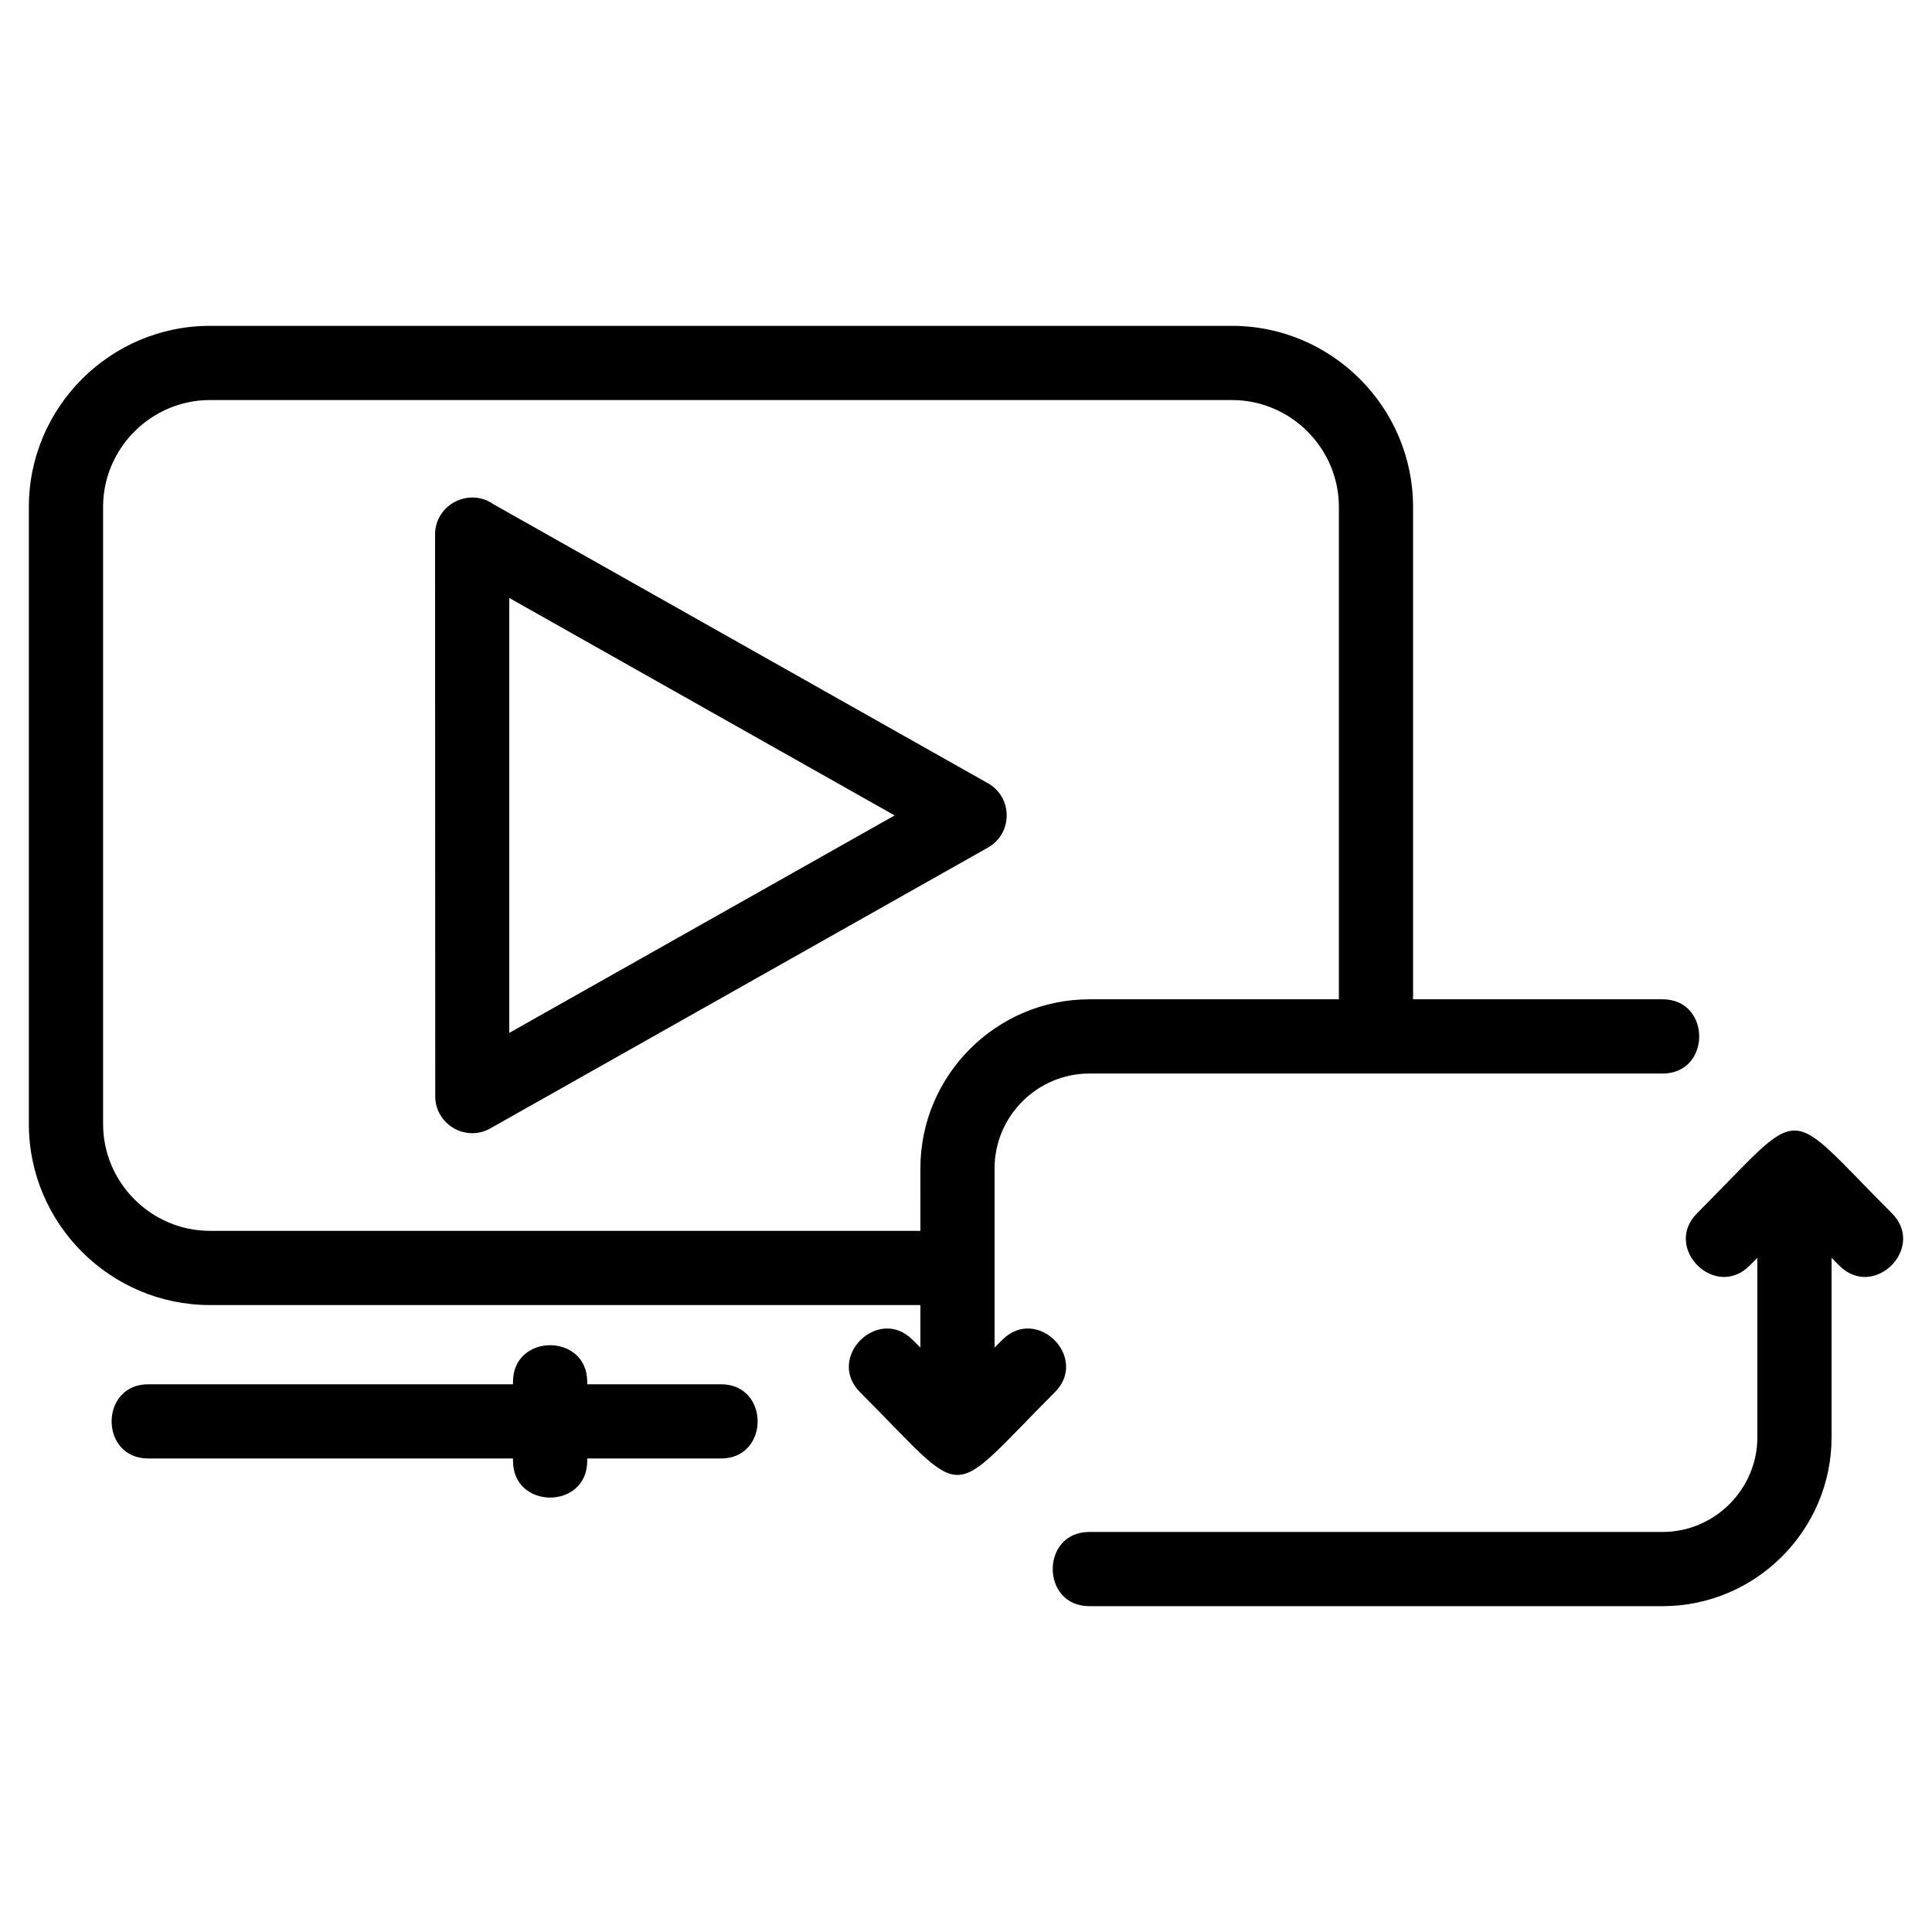 <?xml version="1.0" encoding="UTF-8"?>
<!-- Uploaded to: ICON Repo, www.iconrepo.com, Generator: ICON Repo Mixer Tools -->
<svg fill="#000000" width="800px" height="800px" version="1.1" viewBox="144 144 512 512" xmlns="http://www.w3.org/2000/svg">
 <path d="m645.36 465.51c9.152 9.156-4.75 23.059-13.906 13.906l-2.066-2.066v47.516c0 24.648-20.129 44.785-44.785 44.785h-151.91c-12.949 0-12.949-19.668 0-19.668h151.91c13.801 0 25.117-11.324 25.117-25.117v-47.516l-2.066 2.066c-9.152 9.152-23.059-4.75-13.902-13.906 29.207-29.207 22.398-29.207 51.602 0zm-273.42 47.457c-9.152-9.152 4.754-23.059 13.906-13.906l2.066 2.066v-11.277h-188.28c-26.41 0-47.984-21.57-47.984-47.984v-163.53c0-26.41 21.57-47.984 47.984-47.984h270.86c26.41 0 47.984 21.57 47.984 47.984v130.49h66.121c12.949 0 12.949 19.672 0 19.672h-151.91c-13.801 0-25.117 11.316-25.117 25.117v47.508l2.066-2.066c9.152-9.152 23.059 4.754 13.902 13.906-29.207 29.211-22.398 29.211-51.602 0zm15.973-59.352c0-24.652 20.129-44.789 44.785-44.789h66.121v-130.49c0-15.555-12.766-28.32-28.32-28.32h-270.86c-15.555 0-28.32 12.766-28.32 28.32v163.53c0 15.562 12.766 28.32 28.32 28.32h188.28zm-107.96 56.582c0-12.941 19.668-12.941 19.668 0v0.648h35.449c12.949 0 12.949 19.668 0 19.668h-35.449v0.648c0 12.949-19.668 12.949-19.668 0v-0.648h-96.668c-12.941 0-12.941-19.668 0-19.668h96.668zm-5.164-232.56 131.02 73.93c6.66 3.754 6.629 13.352-0.059 17.09l-131.82 74.383c-6.559 3.695-14.59-1.125-14.586-8.527l-0.047-148.83c0-8.008 9.051-12.578 15.488-8.047zm106.3 82.461-102.13-57.633v115.26z"/>
</svg>